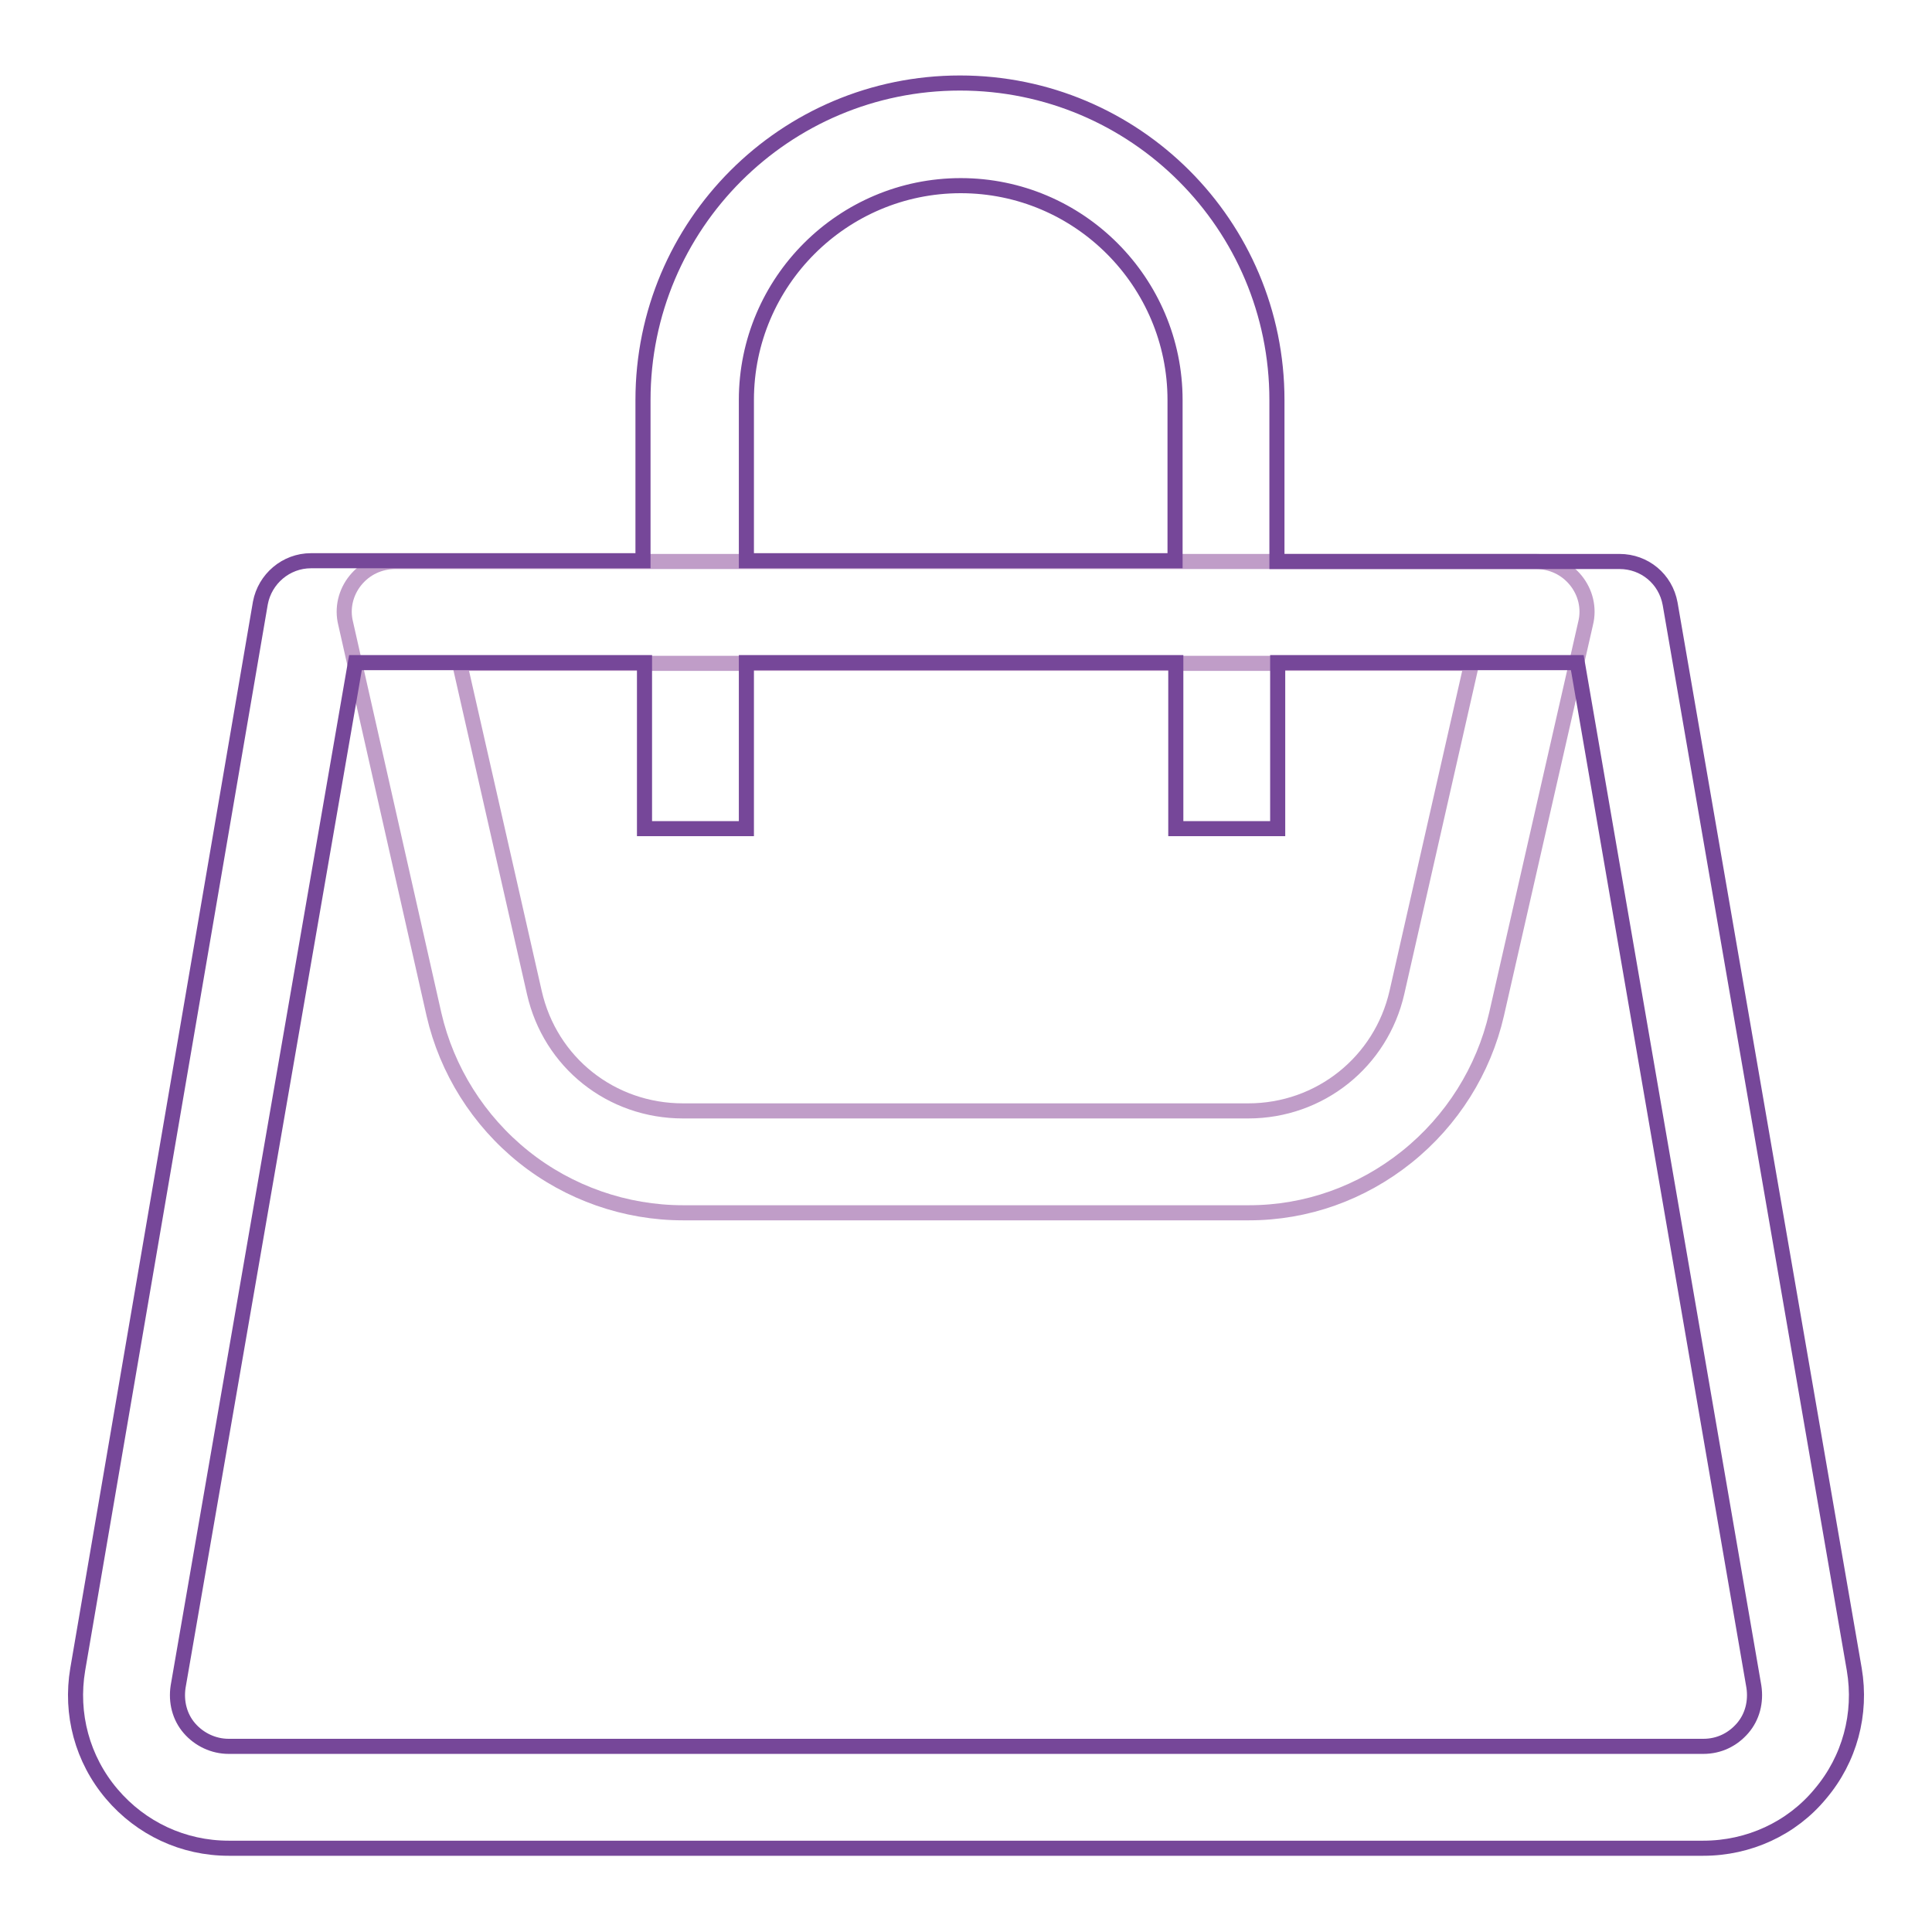<?xml version="1.0" encoding="utf-8"?>
<!-- Svg Vector Icons : http://www.onlinewebfonts.com/icon -->
<!DOCTYPE svg PUBLIC "-//W3C//DTD SVG 1.1//EN" "http://www.w3.org/Graphics/SVG/1.1/DTD/svg11.dtd">
<svg version="1.1" xmlns="http://www.w3.org/2000/svg" xmlns:xlink="http://www.w3.org/1999/xlink" x="0px" y="0px" viewBox="0 0 256 256" enable-background="new 0 0 256 256" xml:space="preserve">
<g> <path stroke-width="2" fill-opacity="0" stroke="#c09dc8"  d="M165.5,160.7h-75c-7.6,0-15.1-2.6-21.1-7.4c-6-4.8-10.2-11.5-11.9-18.9L45.8,82.6c-0.5-2,0-4.1,1.3-5.7 c1.3-1.6,3.2-2.5,5.3-2.5h151.1c2.1,0,4,0.9,5.3,2.5c1.3,1.6,1.8,3.7,1.3,5.7l-11.8,51.8c-1.7,7.4-5.9,14.1-11.9,18.9 S173.1,160.7,165.5,160.7L165.5,160.7z M60.9,87.9l9.9,43.6c2.1,9.3,10.2,15.7,19.7,15.7h74.9c9.5,0,17.6-6.5,19.7-15.7l9.9-43.6 H60.9z"/> <path stroke-width="2" fill-opacity="0" stroke="#764799"  d="M245.7,221.2L221.3,80c-0.6-3.3-3.4-5.6-6.7-5.6h-45.4V53c0-23.2-18.8-42-42-42s-42,18.8-42,42v21.3h-44 c-3.3,0-6.1,2.4-6.7,5.6L10.3,221.2c-1,5.9,0.6,11.9,4.5,16.5c3.9,4.6,9.5,7.2,15.5,7.2h195.4c6,0,11.7-2.6,15.5-7.2 C245.1,233.1,246.7,227.1,245.7,221.2z M98.9,53c0-15.7,12.8-28.4,28.4-28.4c15.7,0,28.4,12.8,28.4,28.4v21.3H98.9V53z M230.9,229 c-1.3,1.5-3.1,2.4-5.2,2.4H30.3c-2,0-3.9-0.9-5.2-2.4c-1.3-1.5-1.8-3.5-1.5-5.5L47.1,87.8h38.3v22h13.5v-22h56.9v22h13.5v-22H209 l23.4,135.7C232.7,225.5,232.2,227.5,230.9,229L230.9,229z"/></g>
</svg>